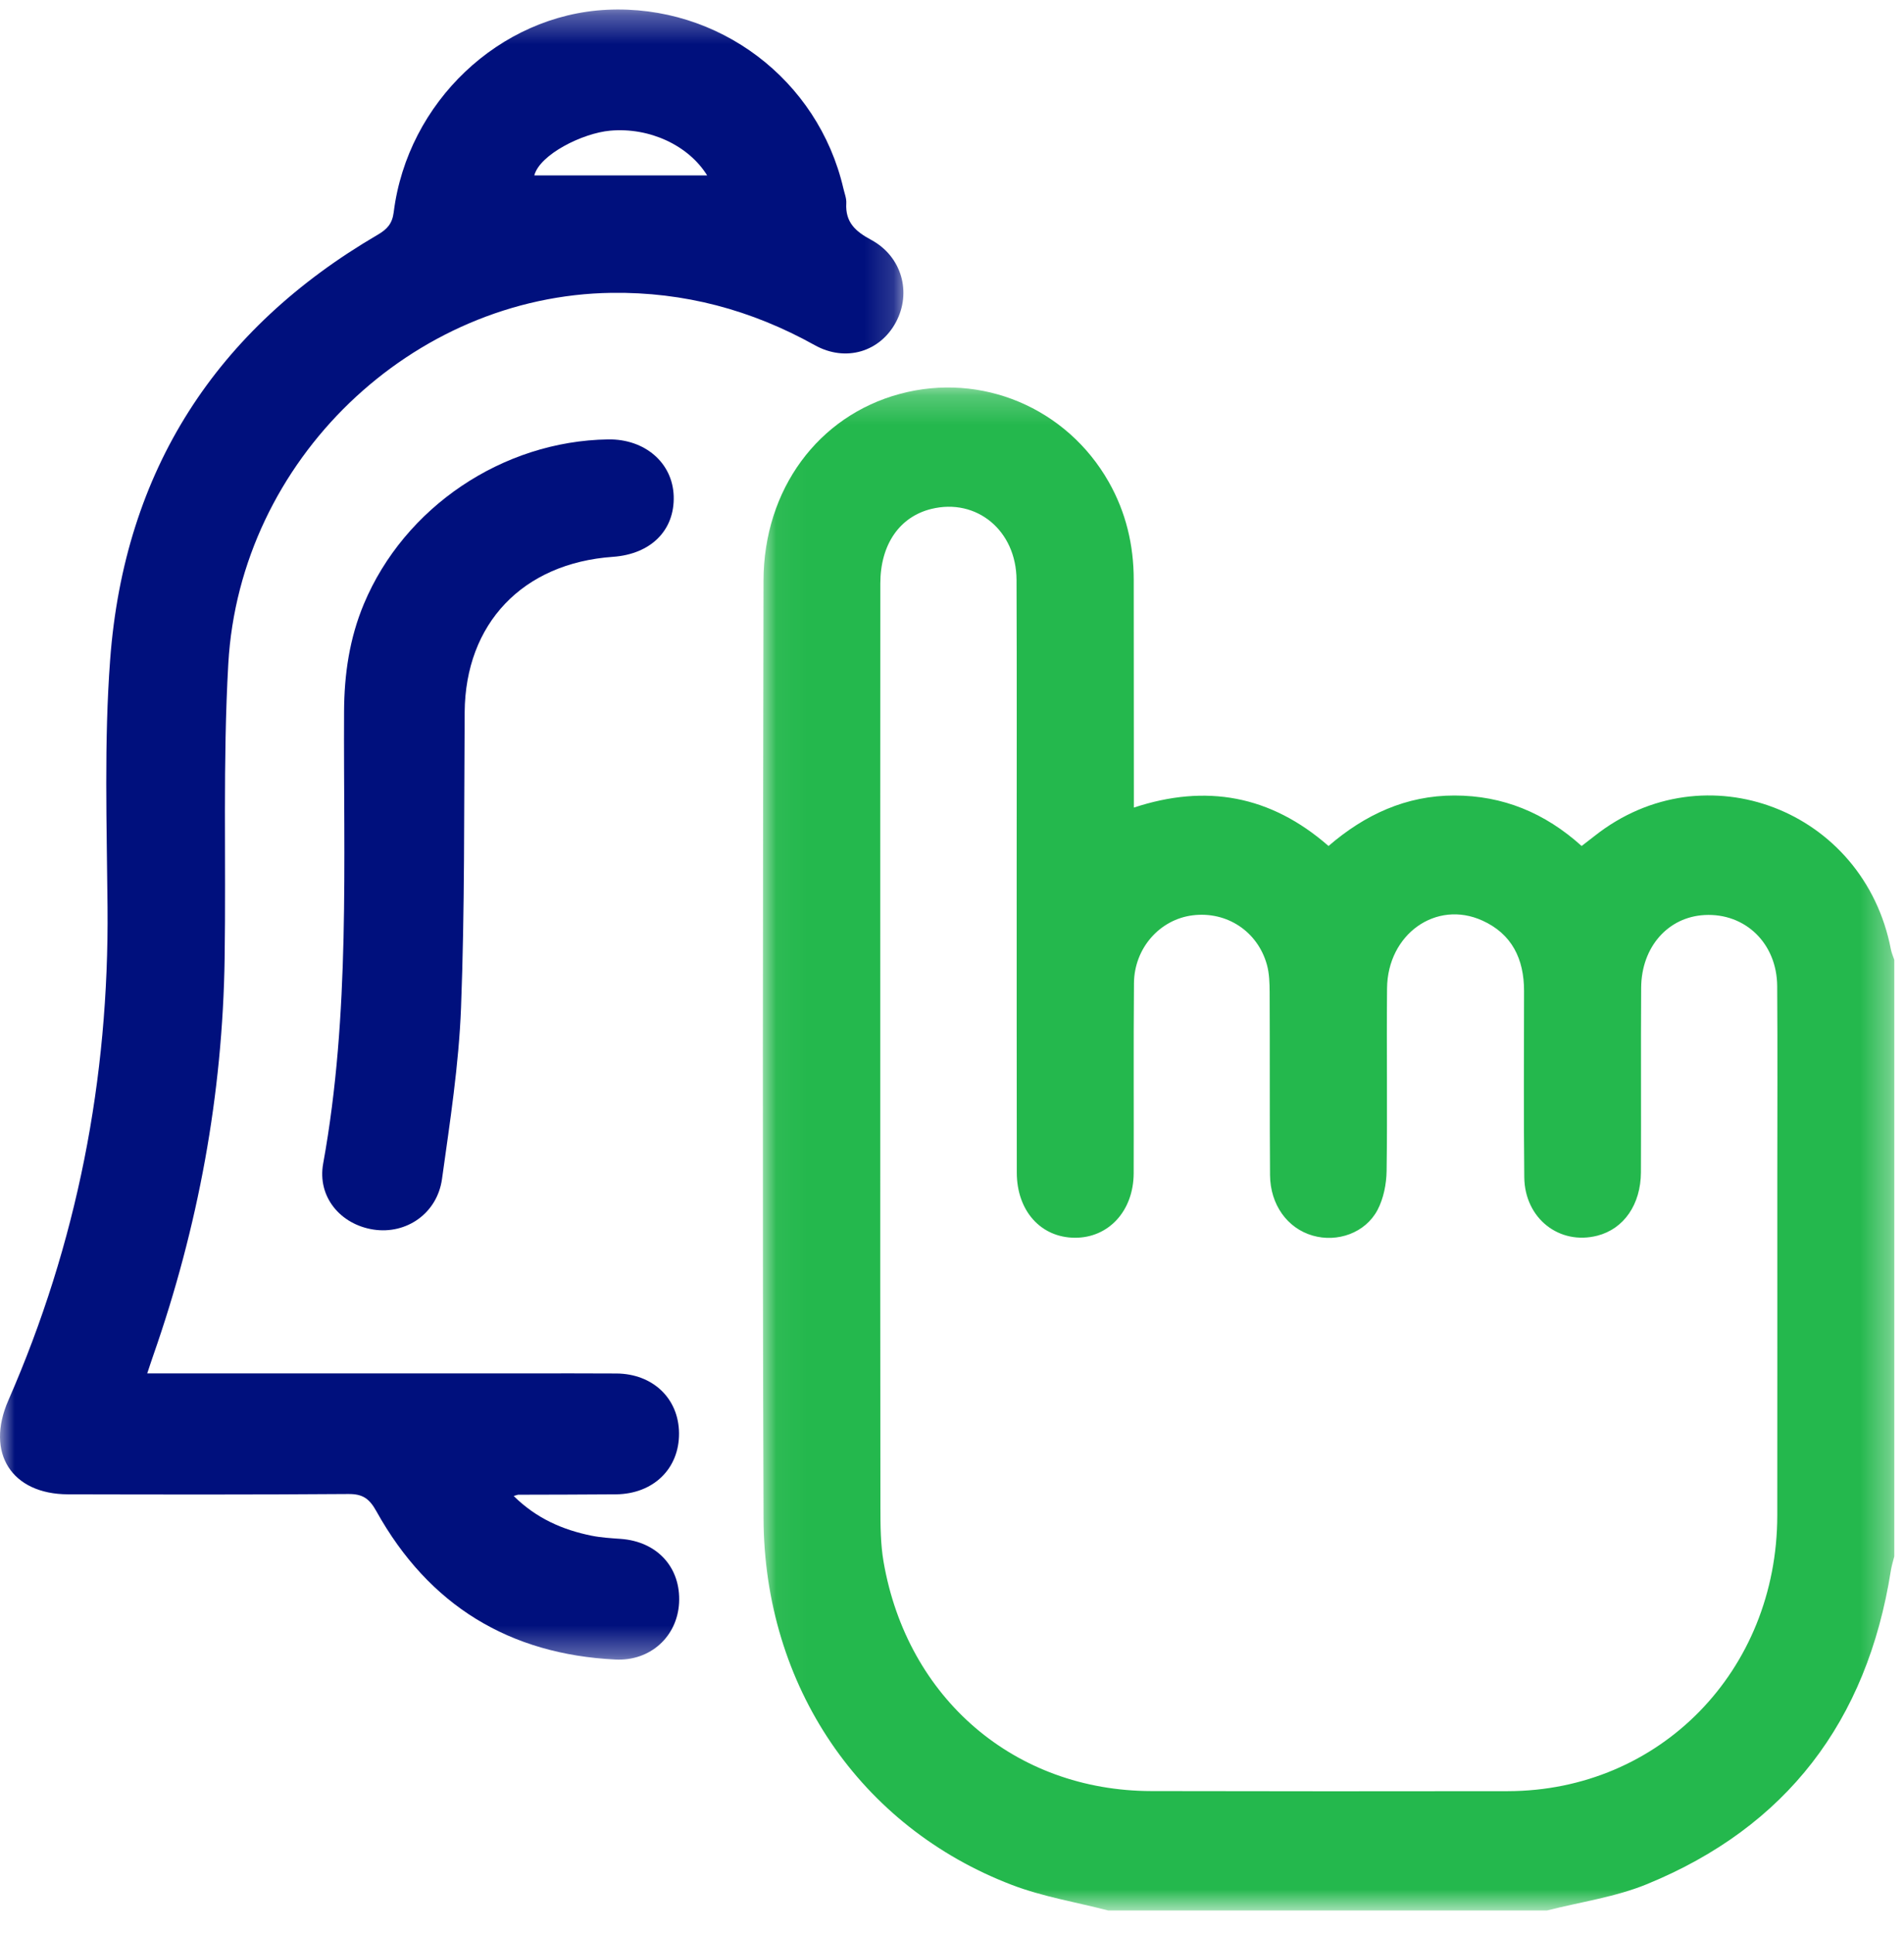 <?xml version="1.0" encoding="UTF-8"?>
<svg width="65px" height="66px" viewBox="0 0 65 66" version="1.1" xmlns="http://www.w3.org/2000/svg" xmlns:xlink="http://www.w3.org/1999/xlink">
    <!-- Generator: Sketch 62 (91390) - https://sketch.com -->
    <title>Group 9</title>
    <desc>Created with Sketch.</desc>
    <defs>
        <polygon id="path-1" points="0.042 0.228 38.669 0.228 38.669 52.22 0.042 52.22"></polygon>
        <polygon id="path-3" points="0 0.325 30.841 0.325 30.841 56.656 0 56.656"></polygon>
    </defs>
    <g id="Page-1" stroke="none" stroke-width="1" fill="none" fill-rule="evenodd">
        <g id="limpieza-de-listas" transform="translate(-567, -1997)">
            <g id="Group-9" transform="translate(567, 1997)">
                <g id="Group-3" transform="translate(26, 13)">
                    <mask id="mask-2" fill="white">
                        <use xlink:href="#path-1"></use>
                    </mask>
                    <g id="Clip-2"></g>
                    <path d="M4.051,23.204 C4.051,28.294 4.048,33.384 4.056,38.475 C4.057,39.088 4.06,39.712 4.163,40.313 C4.971,44.991 8.649,48.134 13.306,48.143 C17.362,48.151 21.418,48.153 25.474,48.146 C30.664,48.137 34.669,44.037 34.674,38.734 C34.678,34.916 34.675,31.098 34.675,27.28 C34.675,25.075 34.686,22.869 34.671,20.663 C34.661,19.205 33.581,18.164 32.194,18.237 C30.946,18.302 30.036,19.325 30.027,20.718 C30.013,22.818 30.029,24.918 30.019,27.017 C30.014,28.124 29.433,28.951 28.533,29.183 C27.236,29.517 26.053,28.596 26.037,27.191 C26.013,25.07 26.028,22.948 26.029,20.828 C26.029,19.733 25.613,18.882 24.606,18.426 C23.029,17.711 21.369,18.888 21.352,20.74 C21.332,22.818 21.367,24.897 21.337,26.975 C21.33,27.423 21.232,27.915 21.027,28.305 C20.61,29.093 19.653,29.424 18.812,29.18 C17.951,28.932 17.365,28.129 17.357,27.113 C17.342,25.035 17.354,22.956 17.344,20.878 C17.342,20.562 17.334,20.234 17.251,19.934 C16.935,18.792 15.877,18.102 14.716,18.247 C13.595,18.387 12.722,19.364 12.712,20.564 C12.693,22.727 12.71,24.891 12.702,27.054 C12.697,28.34 11.845,29.261 10.692,29.254 C9.532,29.247 8.714,28.337 8.712,27.032 C8.707,23.554 8.709,20.075 8.708,16.597 C8.708,13.331 8.716,10.064 8.703,6.798 C8.696,5.109 7.338,3.993 5.793,4.374 C4.713,4.64 4.055,5.584 4.053,6.915 C4.049,12.345 4.051,17.774 4.051,23.204 L4.051,23.204 Z M11.835,52.22 C10.735,51.934 9.598,51.75 8.541,51.345 C3.37,49.367 0.087,44.564 0.066,38.827 C0.025,28.161 0.046,17.496 0.065,6.83 C0.07,3.701 1.939,1.193 4.723,0.446 C7.507,-0.303 10.414,0.921 11.851,3.453 C12.436,4.485 12.704,5.605 12.704,6.794 C12.705,9.127 12.707,11.459 12.708,13.792 L12.708,14.569 C15.168,13.758 17.372,14.147 19.354,15.88 C20.596,14.809 22.001,14.156 23.652,14.157 C25.304,14.158 26.736,14.745 27.995,15.88 C28.154,15.757 28.299,15.647 28.442,15.534 C32.208,12.56 37.638,14.644 38.553,19.413 C38.577,19.534 38.63,19.649 38.669,19.767 L38.669,40.13 C38.629,40.292 38.577,40.452 38.551,40.617 C37.739,45.77 34.977,49.371 30.231,51.318 C29.148,51.763 27.955,51.927 26.812,52.22 L11.835,52.22 Z" id="Fill-1" fill="#24B84D" mask="url(#mask-2)"></path>
                </g>
                <g id="Group-6">
                    <mask id="mask-4" fill="white">
                        <use xlink:href="#path-3"></use>
                    </mask>
                    <g id="Clip-5"></g>
                    <path d="M24.142,5.989 C23.508,4.965 22.175,4.339 20.827,4.461 C19.887,4.546 18.426,5.273 18.24,5.989 L24.142,5.989 Z M5.026,46.885 C9.401,46.885 13.681,46.885 17.961,46.885 C18.989,46.885 20.017,46.881 21.046,46.888 C22.29,46.897 23.172,47.743 23.181,48.926 C23.191,50.138 22.305,51.001 21.025,51.013 C19.913,51.023 18.801,51.022 17.69,51.026 C17.67,51.026 17.65,51.037 17.537,51.07 C18.313,51.837 19.209,52.225 20.194,52.425 C20.522,52.491 20.86,52.51 21.195,52.534 C22.437,52.625 23.246,53.51 23.183,54.717 C23.123,55.861 22.209,56.712 21.009,56.653 C17.404,56.475 14.646,54.819 12.849,51.59 C12.607,51.153 12.376,50.998 11.892,51.002 C8.702,51.026 5.513,51.02 2.323,51.013 C0.399,51.008 -0.503,49.604 0.285,47.805 C2.63,42.447 3.724,36.834 3.671,30.968 C3.646,28.153 3.551,25.325 3.76,22.524 C4.244,16.04 7.396,11.225 12.896,8.013 C13.218,7.825 13.392,7.634 13.441,7.242 C13.912,3.488 17.056,0.513 20.717,0.334 C24.531,0.148 27.929,2.714 28.792,6.433 C28.83,6.6 28.901,6.771 28.891,6.936 C28.853,7.592 29.208,7.901 29.74,8.188 C30.79,8.755 31.127,9.987 30.586,10.998 C30.045,12.009 28.873,12.373 27.814,11.783 C25.648,10.577 23.352,9.964 20.883,9.997 C14.075,10.089 8.19,15.696 7.794,22.655 C7.604,25.999 7.719,29.359 7.669,32.711 C7.601,37.37 6.766,41.888 5.232,46.271 C5.169,46.45 5.111,46.63 5.026,46.885 L5.026,46.885 Z" id="Fill-4" fill="#00107D" mask="url(#mask-4)"></path>
                </g>
                <path d="M20.761,15 C22.016,14.982 22.961,15.798 22.999,16.933 C23.037,18.102 22.222,18.918 20.922,19.009 C17.841,19.227 15.885,21.287 15.863,24.314 C15.839,27.676 15.868,31.04 15.739,34.399 C15.664,36.353 15.36,38.302 15.09,40.245 C14.927,41.423 13.873,42.146 12.751,41.975 C11.623,41.802 10.826,40.858 11.033,39.72 C11.961,34.603 11.721,29.439 11.746,24.286 C11.752,23.018 11.93,21.794 12.423,20.616 C13.805,17.315 17.158,15.054 20.761,15" id="Fill-7" fill="#00107D"></path>
            </g>
        </g>
    </g>
</svg>